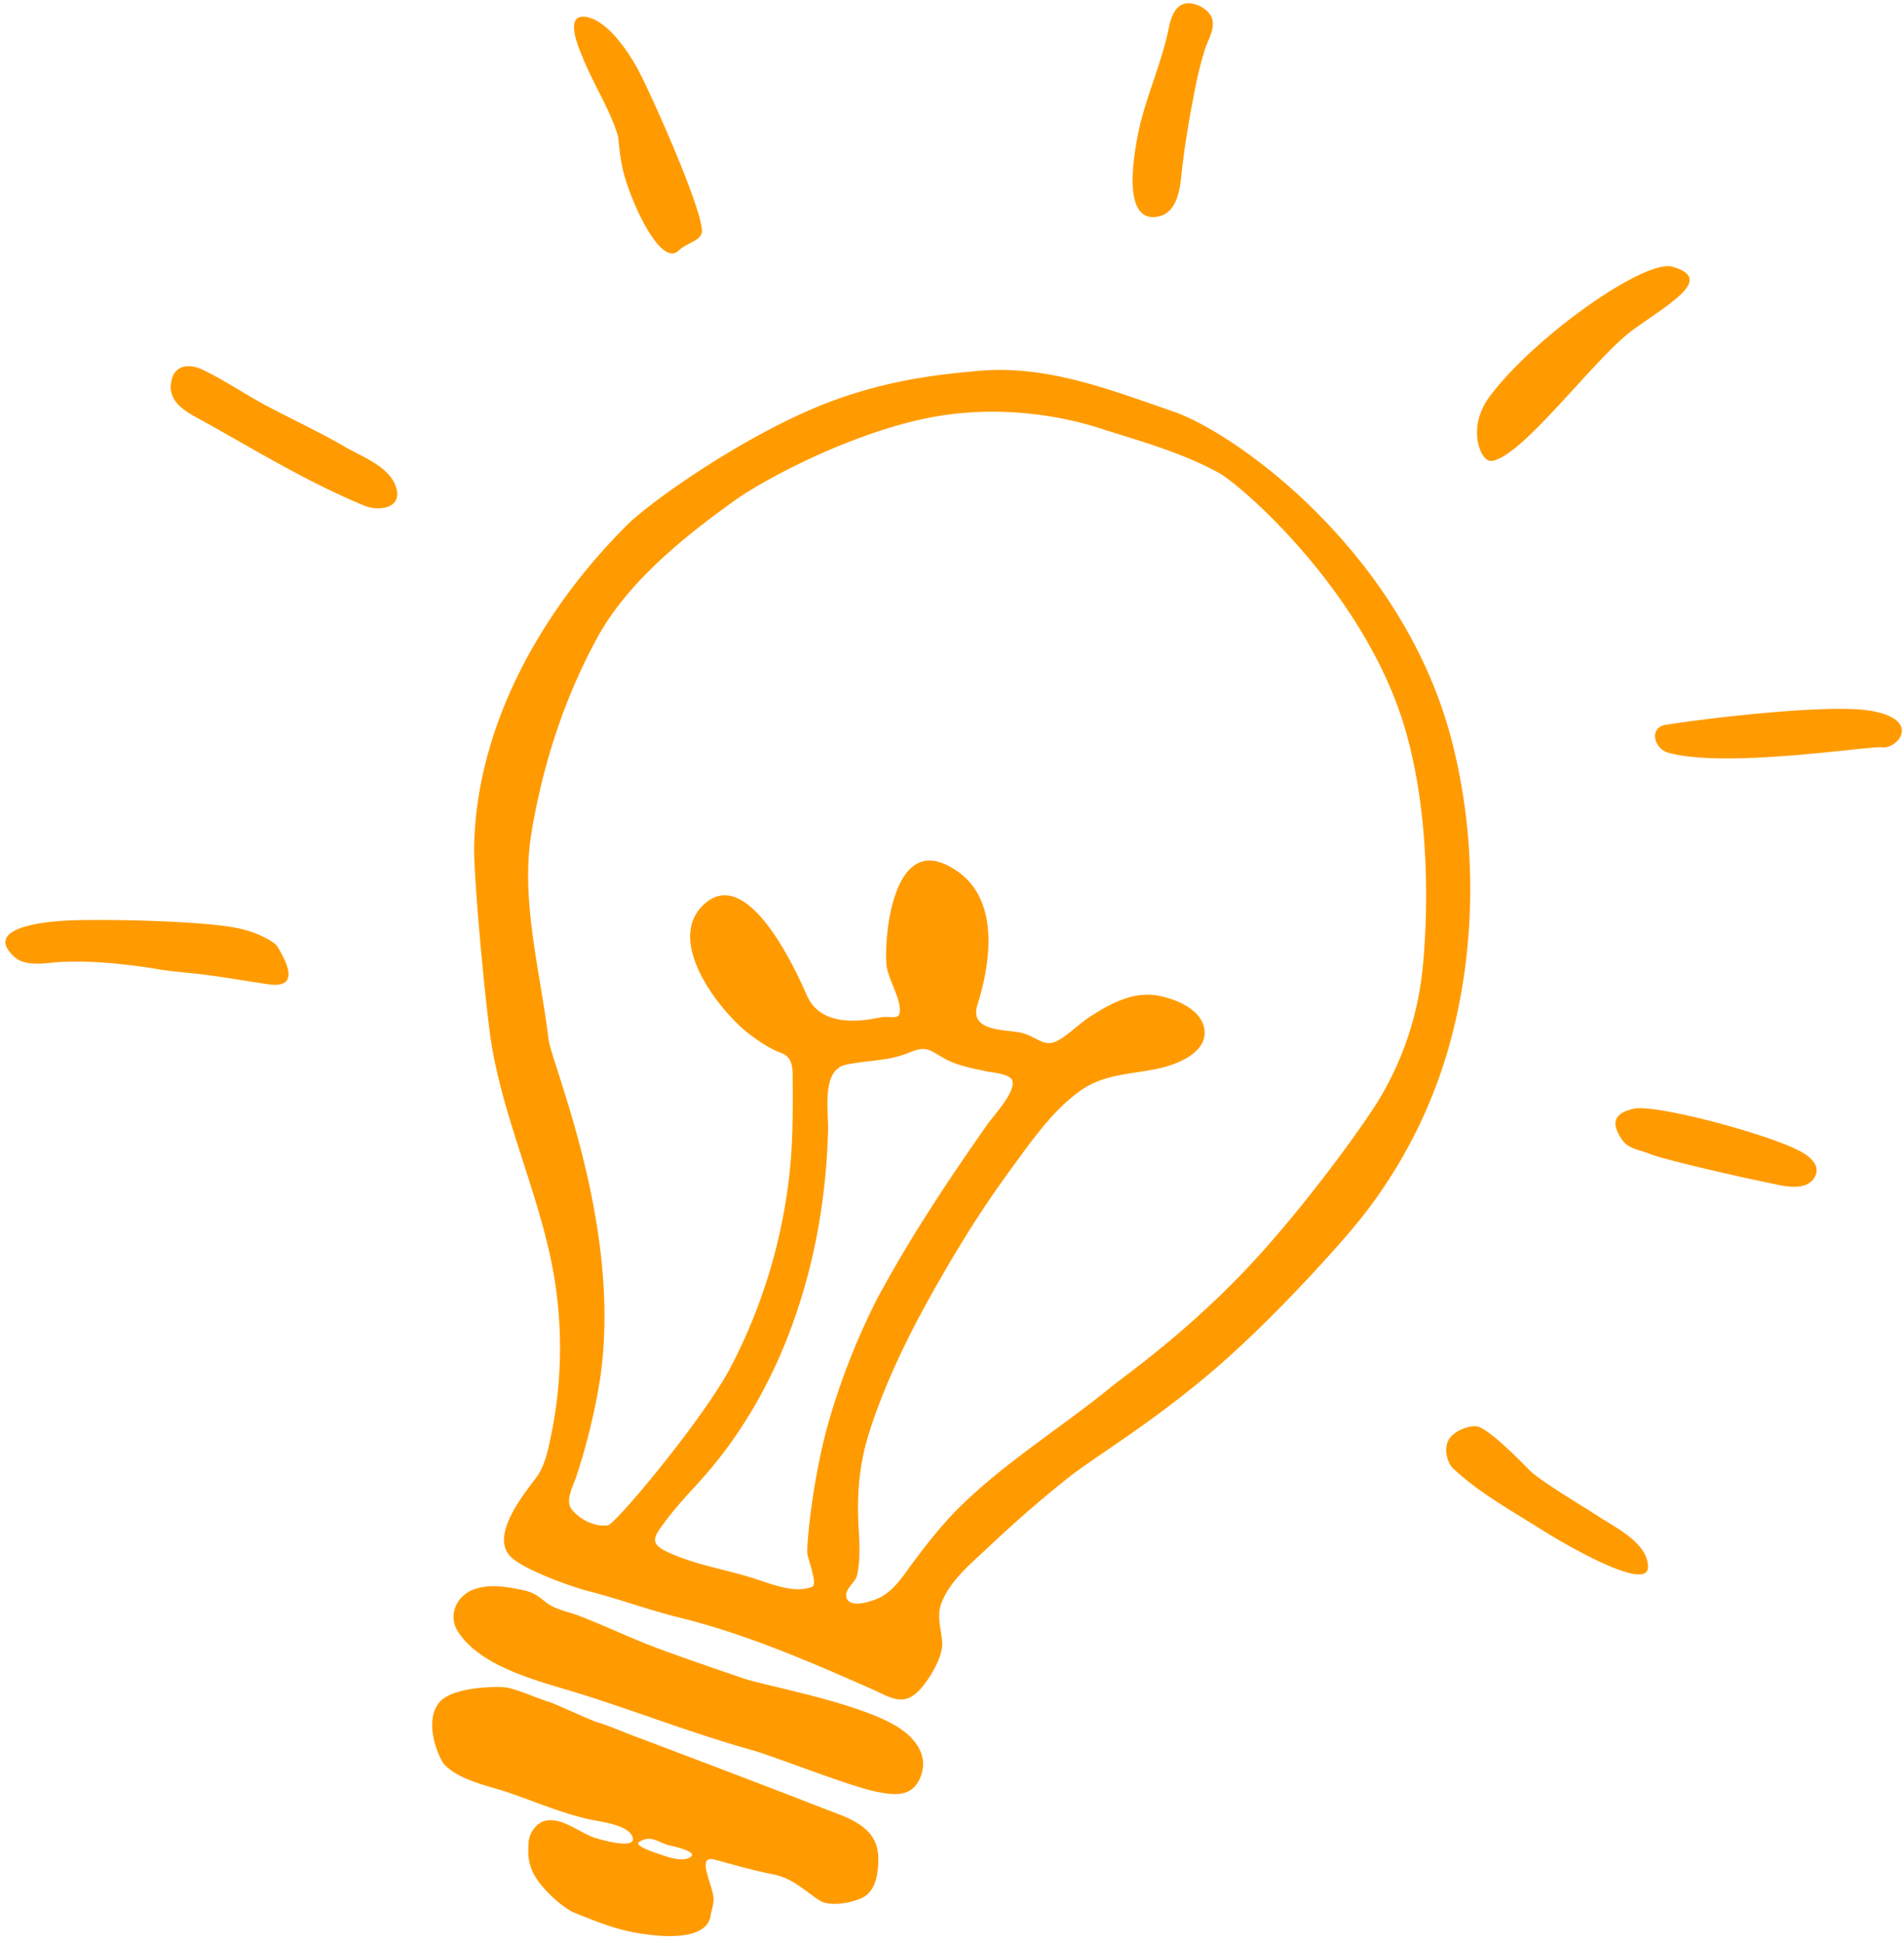 <svg width="251" height="256" fill="none" xmlns="http://www.w3.org/2000/svg"><g clip-path="url(#a)" fill="#FF9B00"><path d="M52.102 63.9c-1.006-2.505-4.361-3.705-6.57-4.993-3.363-1.955-6.916-3.6-10.355-5.415-2.836-1.505-5.538-3.377-8.43-4.759-2.091-.997-4.125-.519-4.234 2.152-.102 2.55 2.765 3.759 4.619 4.796 6.902 3.856 13.637 7.965 20.937 10.96 1.902.776 5.275.35 4.033-2.741ZM237.662 151.889c-3.924-2.317-19.355-6.43-22.246-5.805-2.61.57-3.167 1.826-1.522 4.172.808 1.157 2.328 1.257 3.524 1.761 1.851.778 12.233 3.135 15.52 3.793 1.785.359 4.855 1.308 6.157-.502 1.031-1.442-.197-2.69-1.433-3.419ZM36.528 124.656c-.254-.411-2.325-1.813-5.426-2.403-4.916-.94-17.422-1.162-22.069-.963-1.999.088-11.57.684-7.177 4.762 1.576 1.462 4.418.767 6.349.695a52.166 52.166 0 0 1 7.457.266c5.518.589 3.881.664 9.405 1.205 3.493.342 6.811.966 10.261 1.473 4.124.605 2.694-2.619 1.2-5.035ZM149.894 18.337c-.391 2.203-1.908 10.587 2.353 10.26 2.693-.212 3.233-3.102 3.465-5.282.388-3.704.993-7.355 1.713-11 .355-1.951.824-3.88 1.402-5.777.389-1.214 1.331-2.658.986-3.99-.346-1.33-2.336-2.38-3.653-2.06-1.317.32-1.834 1.95-2.068 3.135-1.014 5.064-3.298 9.63-4.198 14.714ZM108.43 238.236c-8.319-3.24-16.653-6.395-25.001-9.55-1.58-.593-3.142-1.294-4.747-1.772-.82-.246-5.492-2.406-6.24-2.642-1.848-.57-3.507-1.399-5.427-1.873-1.025-.25-7.303-.21-9.068 1.878-2.284 2.696.075 7.695.663 8.265 2.148 2.123 5.738 2.739 8.468 3.674 3.493 1.196 6.929 2.678 10.539 3.496 1.402.317 4.998.681 5.712 2.2.936 2.015-4.398.422-4.953.234-1.979-.675-4.175-2.63-6.374-2.26-1.282.217-2.285 1.71-2.32 2.938-.02.918-.285 2.528.889 4.466 1.174 1.938 3.798 4.206 5.158 4.742 1.36.536 4.25 1.807 7.094 2.434 2.365.521 10.396 1.886 10.882-2.18.085-.704.57-1.613.251-2.864-.571-2.28-1.928-4.976.325-4.372 2.52.678 4.927 1.388 7.495 1.895 2.824.55 4.035 2.049 6.331 3.503 1.328.837 4.284.265 5.618-.411 1.814-.926 2.082-3.42 2.059-5.204-.048-4.237-3.978-5.286-7.354-6.597Zm-17.567 6.555c-1.142.57-3.005-.174-4.093-.53-.314-.106-3.261-1.058-2.53-1.539 1.536-1.018 2.47.025 3.967.433-.009 0 4.275.838 2.656 1.636ZM92.534 30.292C92.28 26.76 85.537 11.71 83.929 8.84c-1.24-2.209-3.876-6.121-6.615-6.597-3.093-.53-.968 4.175-.465 5.414 1.388 3.457 3.473 6.59 4.59 10.16.177.57.12 3.172 1.182 6.332 1.665 4.948 4.878 10.81 6.854 8.86 1.145-1.102 3.162-1.276 3.059-2.718ZM211.061 200.028c-2.951-1.912-8.074-4.916-9.508-6.383-1.285-1.311-5.107-5.198-6.734-5.672-.829-.239-3.056.419-3.825 1.71-.768 1.291-.082 3.192.514 3.759 3.453 3.283 8.04 5.771 12.047 8.322 1.58 1.006 13.603 8.204 13.692 4.765.08-3.087-4.121-5.17-6.186-6.501ZM191.42 97.747c-6.317-24.725-28.274-40.601-36.751-43.525-8.425-2.904-16.804-6.213-25.881-5.335-3.95.382-12.326.98-21.723 5.004-10.156 4.35-21.328 12.237-24.407 15.298-11.181 11.115-19.755 26.233-20.152 42.127-.108 4.217 1.545 21.71 2.285 26.244 1.428 8.811 5.318 17.797 7.394 26.458a56.941 56.941 0 0 1 .548 24.691c-.382 1.858-.74 3.91-1.742 5.548-.877 1.425-6.963 8.045-3.484 11.041 1.93 1.661 7.748 3.77 10.061 4.357 3.999 1.017 7.863 2.462 11.873 3.454 8.894 2.194 16.967 5.7 25.381 9.404 2.556 1.12 4.316 2.531 6.538.02 1.213-1.373 2.99-4.237 2.841-6.195-.131-1.793-.762-3.42-.065-5.181 1.188-3.01 3.998-5.238 6.283-7.41 3.37-3.18 6.84-6.207 10.473-9.085 3.447-2.733 11.224-7.293 19.658-14.608 7.771-6.743 16.259-16.244 18.804-19.439a64.817 64.817 0 0 0 11.538-22.294c3.653-12.622 3.955-27.211.528-40.574Zm-84.337 111.321c-2.417 1-5.687-.476-7.997-1.183-3.713-1.14-7.546-1.735-11.084-3.38-2.496-1.16-1.777-2.066-.312-4.024 1.397-1.872 2.993-3.585 4.57-5.312 11.347-12.513 16.508-29.795 16.902-46.307.06-2.565-.891-7.871 2.362-8.572 3.001-.641 5.515-.416 8.448-1.639 2.313-.963 2.707-.139 4.695.912 1.731.918 3.681 1.237 5.575 1.639.691.148 3.121.31 3.247 1.316.206 1.625-2.465 4.421-3.347 5.674-5.192 7.382-10.256 15.022-14.534 22.979a92.622 92.622 0 0 0-6.483 16.589c-2.054 7.515-2.745 15.352-2.708 16.834.012.641 1.414 4.166.674 4.474h-.008Zm74.447-63.765c-2.176 3.522-10.062 14.406-17.422 22.12-8.145 8.533-15.799 13.831-17.593 15.301-6.491 5.312-13.854 9.829-19.869 15.723-2.739 2.69-5.032 5.699-7.277 8.803-.882 1.219-1.882 2.428-3.224 3.169-.843.467-4.216 1.71-4.57 0-.223-1.106 1.234-1.907 1.428-2.91.386-1.904.326-3.859.209-5.785-.286-4.591 0-8.718 1.428-13.135 2.707-8.481 7.294-16.857 11.898-24.454 2.284-3.794 4.795-7.467 7.425-11.038 2.491-3.383 5.03-6.954 8.494-9.404 3.019-2.146 6.569-2.135 10.053-2.85 2.479-.505 6.923-2.129 6.22-5.441-.525-2.47-3.712-3.739-5.903-4.178-3.396-.686-6.483 1.024-9.231 2.805-1.533.991-3.427 3.021-4.838 3.357-1.47.348-2.479-1.023-4.366-1.348-2.285-.396-6.609-.228-5.541-3.625 1.942-6.187 3.093-15.167-4.25-18.524-6.817-3.121-8.077 9.213-7.734 13.274.154 1.847 2.299 5.067 1.642 6.555-.248.57-1.428.123-2.501.351-3.585.761-7.997.855-9.651-2.93-1.574-3.605-7.817-17.159-13.512-12.015-5.32 4.802 2.042 14.189 5.998 17.179 1.274.96 2.613 1.867 4.115 2.431 1.648.621 1.528 2.109 1.54 3.651.034 4.411.02 8.834-.529 13.214a72.06 72.06 0 0 1-7.685 24.623c-3.67 6.914-15.16 20.613-16.134 20.755-1.67.245-3.601-.644-4.775-2.083-.92-1.14.183-3.118.571-4.252a83.668 83.668 0 0 0 2.948-11.662c3.598-20.353-6.19-42.713-6.595-46.104-1.06-8.878-3.713-18.265-2.236-27.148 1.488-8.98 4.353-17.851 8.757-25.845C82.775 76.7 90.172 70.728 96.78 66c4.422-3.163 16.2-9.253 26.325-11.072 10.355-1.858 19.043.599 21.705 1.448 5.361 1.71 11.016 3.238 15.951 5.985 2.645 1.47 16.759 13.568 23.099 29.678 5.744 14.6 3.899 33.315 3.713 35.233a41.564 41.564 0 0 1-6.035 18.031h-.008ZM118.721 227.803c-4.856-3.343-17.731-5.637-20.63-6.623-3.712-1.263-7.445-2.539-11.138-3.899-3.541-1.308-6.943-2.941-10.453-4.317-1.585-.619-3.376-.855-4.715-1.975-1.037-.872-1.654-1.22-3.033-1.508-2.05-.424-4.407-.809-6.417 0-2.182.855-3.285 3.383-2 5.438 3.01 4.844 11.07 6.685 16.048 8.236 7.54 2.348 14.968 5.269 22.563 7.392 3.367.941 13.208 4.919 16.864 5.597 2.345.439 4.51.587 5.538-1.995 1.051-2.653-.471-4.867-2.627-6.346ZM196.578 60.74c4.055-.385 13.674-13.66 18.71-17.288 5.035-3.628 10.707-6.725 5.178-8.307-3.65-1.04-18.227 9.222-24.125 17.153-3.036 4.087-1.145 8.57.237 8.441ZM246.352 93.618c-5.337-.81-20.12.855-26.763 1.884-2.216.345-1.602 3.135.345 3.685 7.597 2.108 26.47-.927 28.164-.716 2.13.268 5.374-3.773-1.746-4.853Z"/></g><defs><clipPath id="a"><path fill="#fff" transform="translate(.716 .437)" d="M0 0h250v254.688H0z"/></clipPath></defs></svg>